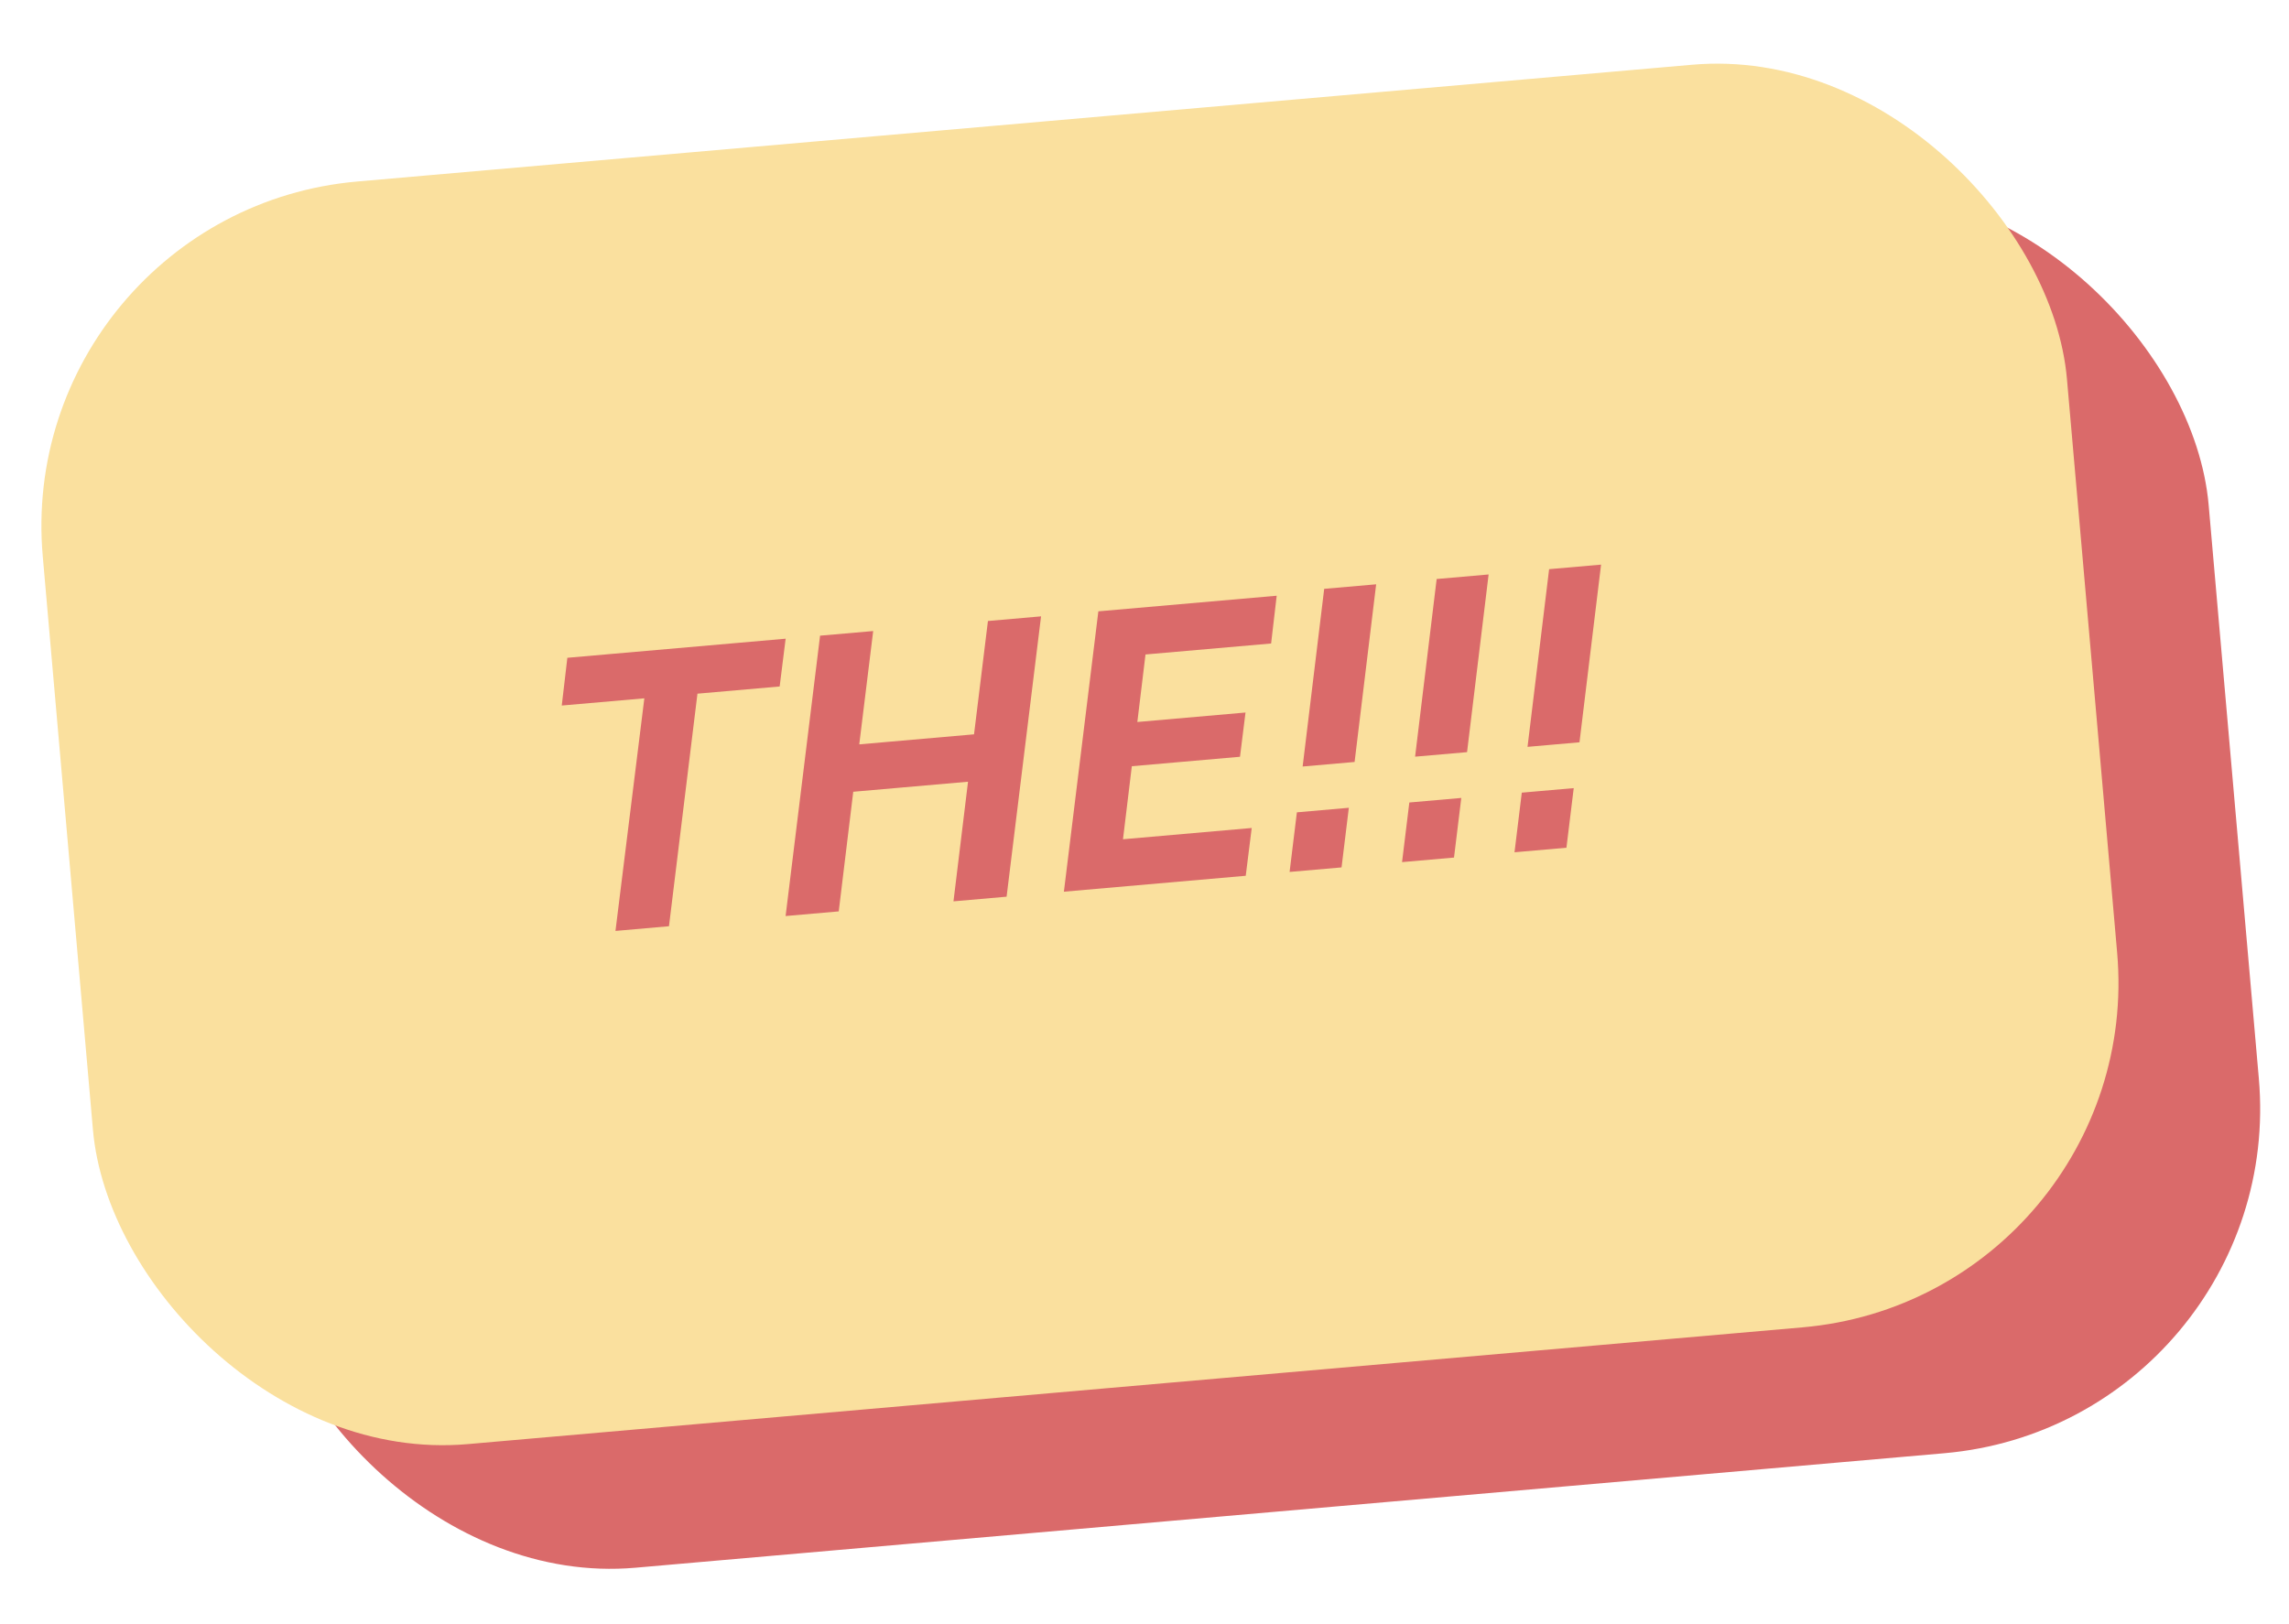 <?xml version="1.0" encoding="UTF-8"?> <svg xmlns="http://www.w3.org/2000/svg" width="93" height="66" viewBox="0 0 93 66" fill="none"> <rect x="7.324" y="13.624" width="81.497" height="51.503" rx="14.056" transform="rotate(-5 7.324 13.624)" fill="#DA6A6A"></rect> <path d="M11.909 44.594L13.309 33.202L17.956 32.795C18.503 32.747 18.983 32.853 19.397 33.113C19.821 33.362 20.153 33.709 20.393 34.153C20.643 34.597 20.791 35.076 20.836 35.591C20.873 36.011 20.835 36.432 20.724 36.854C20.624 37.276 20.458 37.677 20.226 38.057C20.006 38.436 19.733 38.772 19.41 39.065C19.097 39.357 18.746 39.583 18.358 39.744L20.305 43.859L18.305 44.034L16.515 40.27L14.168 40.476L13.689 44.438L11.909 44.594ZM17.214 38.638C17.476 38.615 17.722 38.524 17.952 38.367C18.18 38.199 18.379 37.986 18.547 37.727C18.725 37.468 18.854 37.187 18.933 36.884C19.022 36.569 19.053 36.255 19.025 35.94C18.998 35.624 18.921 35.351 18.795 35.118C18.668 34.876 18.503 34.689 18.301 34.558C18.11 34.427 17.893 34.372 17.652 34.393L14.895 34.634L14.362 38.887L17.214 38.638ZM23.339 32.324L30.507 31.697L30.312 33.285L24.925 33.757L24.526 36.998L29.189 36.59L29.018 38.081L24.339 38.49L23.914 41.972L29.443 41.488L29.248 43.077L21.939 43.716L23.339 32.324ZM34.756 32.897L31.259 33.203L31.453 31.614L40.227 30.846L40.033 32.435L36.536 32.741L35.33 42.545L33.566 42.699L34.756 32.897ZM40.337 42.107L41.738 30.714L46.385 30.308C46.931 30.26 47.411 30.366 47.825 30.626C48.249 30.875 48.581 31.221 48.821 31.666C49.071 32.11 49.219 32.589 49.264 33.103C49.301 33.524 49.264 33.945 49.153 34.367C49.052 34.789 48.886 35.19 48.654 35.569C48.434 35.949 48.161 36.285 47.838 36.578C47.525 36.869 47.174 37.096 46.786 37.257L48.734 41.372L46.733 41.547L44.943 37.783L42.596 37.988L42.118 41.951L40.337 42.107ZM45.642 36.151C45.904 36.128 46.15 36.037 46.38 35.88C46.609 35.712 46.807 35.498 46.975 35.24C47.153 34.981 47.282 34.7 47.361 34.397C47.45 34.082 47.481 33.767 47.453 33.452C47.426 33.137 47.349 32.864 47.223 32.631C47.096 32.389 46.931 32.202 46.729 32.071C46.538 31.94 46.322 31.885 46.08 31.906L43.323 32.147L42.791 36.4L45.642 36.151ZM54.786 40.922C54.135 40.979 53.546 40.904 53.02 40.696C52.494 40.488 52.039 40.184 51.654 39.783C51.281 39.382 50.98 38.911 50.753 38.37C50.535 37.818 50.4 37.242 50.348 36.644C50.288 35.961 50.345 35.284 50.519 34.613C50.694 33.941 50.961 33.304 51.321 32.701C51.68 32.099 52.115 31.558 52.623 31.079C53.131 30.601 53.69 30.214 54.299 29.917C54.918 29.609 55.563 29.425 56.235 29.367C56.876 29.311 57.454 29.392 57.971 29.612C58.497 29.82 58.953 30.129 59.338 30.54C59.723 30.95 60.024 31.427 60.24 31.969C60.457 32.511 60.592 33.081 60.644 33.679C60.703 34.351 60.645 35.023 60.471 35.694C60.308 36.365 60.046 37.002 59.686 37.604C59.325 38.197 58.89 38.732 58.382 39.211C57.874 39.689 57.315 40.082 56.707 40.389C56.098 40.685 55.458 40.863 54.786 40.922ZM54.993 39.301C55.613 39.246 56.167 39.05 56.656 38.711C57.155 38.371 57.578 37.942 57.924 37.425C58.27 36.898 58.522 36.336 58.681 35.74C58.84 35.133 58.894 34.541 58.844 33.964C58.794 33.397 58.648 32.88 58.407 32.415C58.175 31.948 57.858 31.584 57.454 31.323C57.05 31.062 56.57 30.956 56.013 31.005C55.404 31.058 54.845 31.256 54.335 31.596C53.835 31.926 53.412 32.354 53.066 32.882C52.731 33.398 52.478 33.96 52.309 34.567C52.15 35.163 52.096 35.755 52.147 36.343C52.197 36.91 52.337 37.427 52.568 37.894C52.81 38.359 53.133 38.723 53.537 38.984C53.951 39.244 54.437 39.349 54.993 39.301Z" fill="#DA6A6A"></path> <rect x="0.512" y="8.601" width="82.556" height="51.503" rx="14.056" transform="rotate(-5 0.512 8.601)" fill="#FAE09E"></rect> <path d="M26.179 28.377L22.824 28.67L23.051 26.73L31.92 25.954L31.677 27.896L28.337 28.188L27.18 37.638L25.006 37.829L26.179 28.377ZM33.319 25.831L35.477 25.643L34.911 30.248L39.574 29.84L40.139 25.235L42.297 25.046L40.897 36.438L38.739 36.627L39.33 31.766L34.667 32.174L34.077 37.035L31.918 37.224L33.319 25.831ZM44.625 24.842L51.871 24.208L51.644 26.149L46.541 26.595L46.209 29.339L50.604 28.954L50.38 30.752L45.985 31.136L45.626 34.104L50.856 33.646L50.613 35.588L43.225 36.235L44.625 24.842ZM52.925 31.148L53.801 23.928L55.912 23.744L55.036 30.963L52.925 31.148ZM52.395 35.432L52.691 33.01L54.802 32.825L54.506 35.248L52.395 35.432ZM57.494 30.748L58.37 23.529L60.481 23.344L59.605 30.564L57.494 30.748ZM56.964 35.033L57.26 32.61L59.371 32.425L59.075 34.848L56.964 35.033ZM62.062 30.349L62.939 23.129L65.05 22.944L64.173 30.164L62.062 30.349ZM61.533 34.633L61.829 32.21L63.939 32.026L63.643 34.448L61.533 34.633Z" fill="#DA6A6A"></path> </svg> 